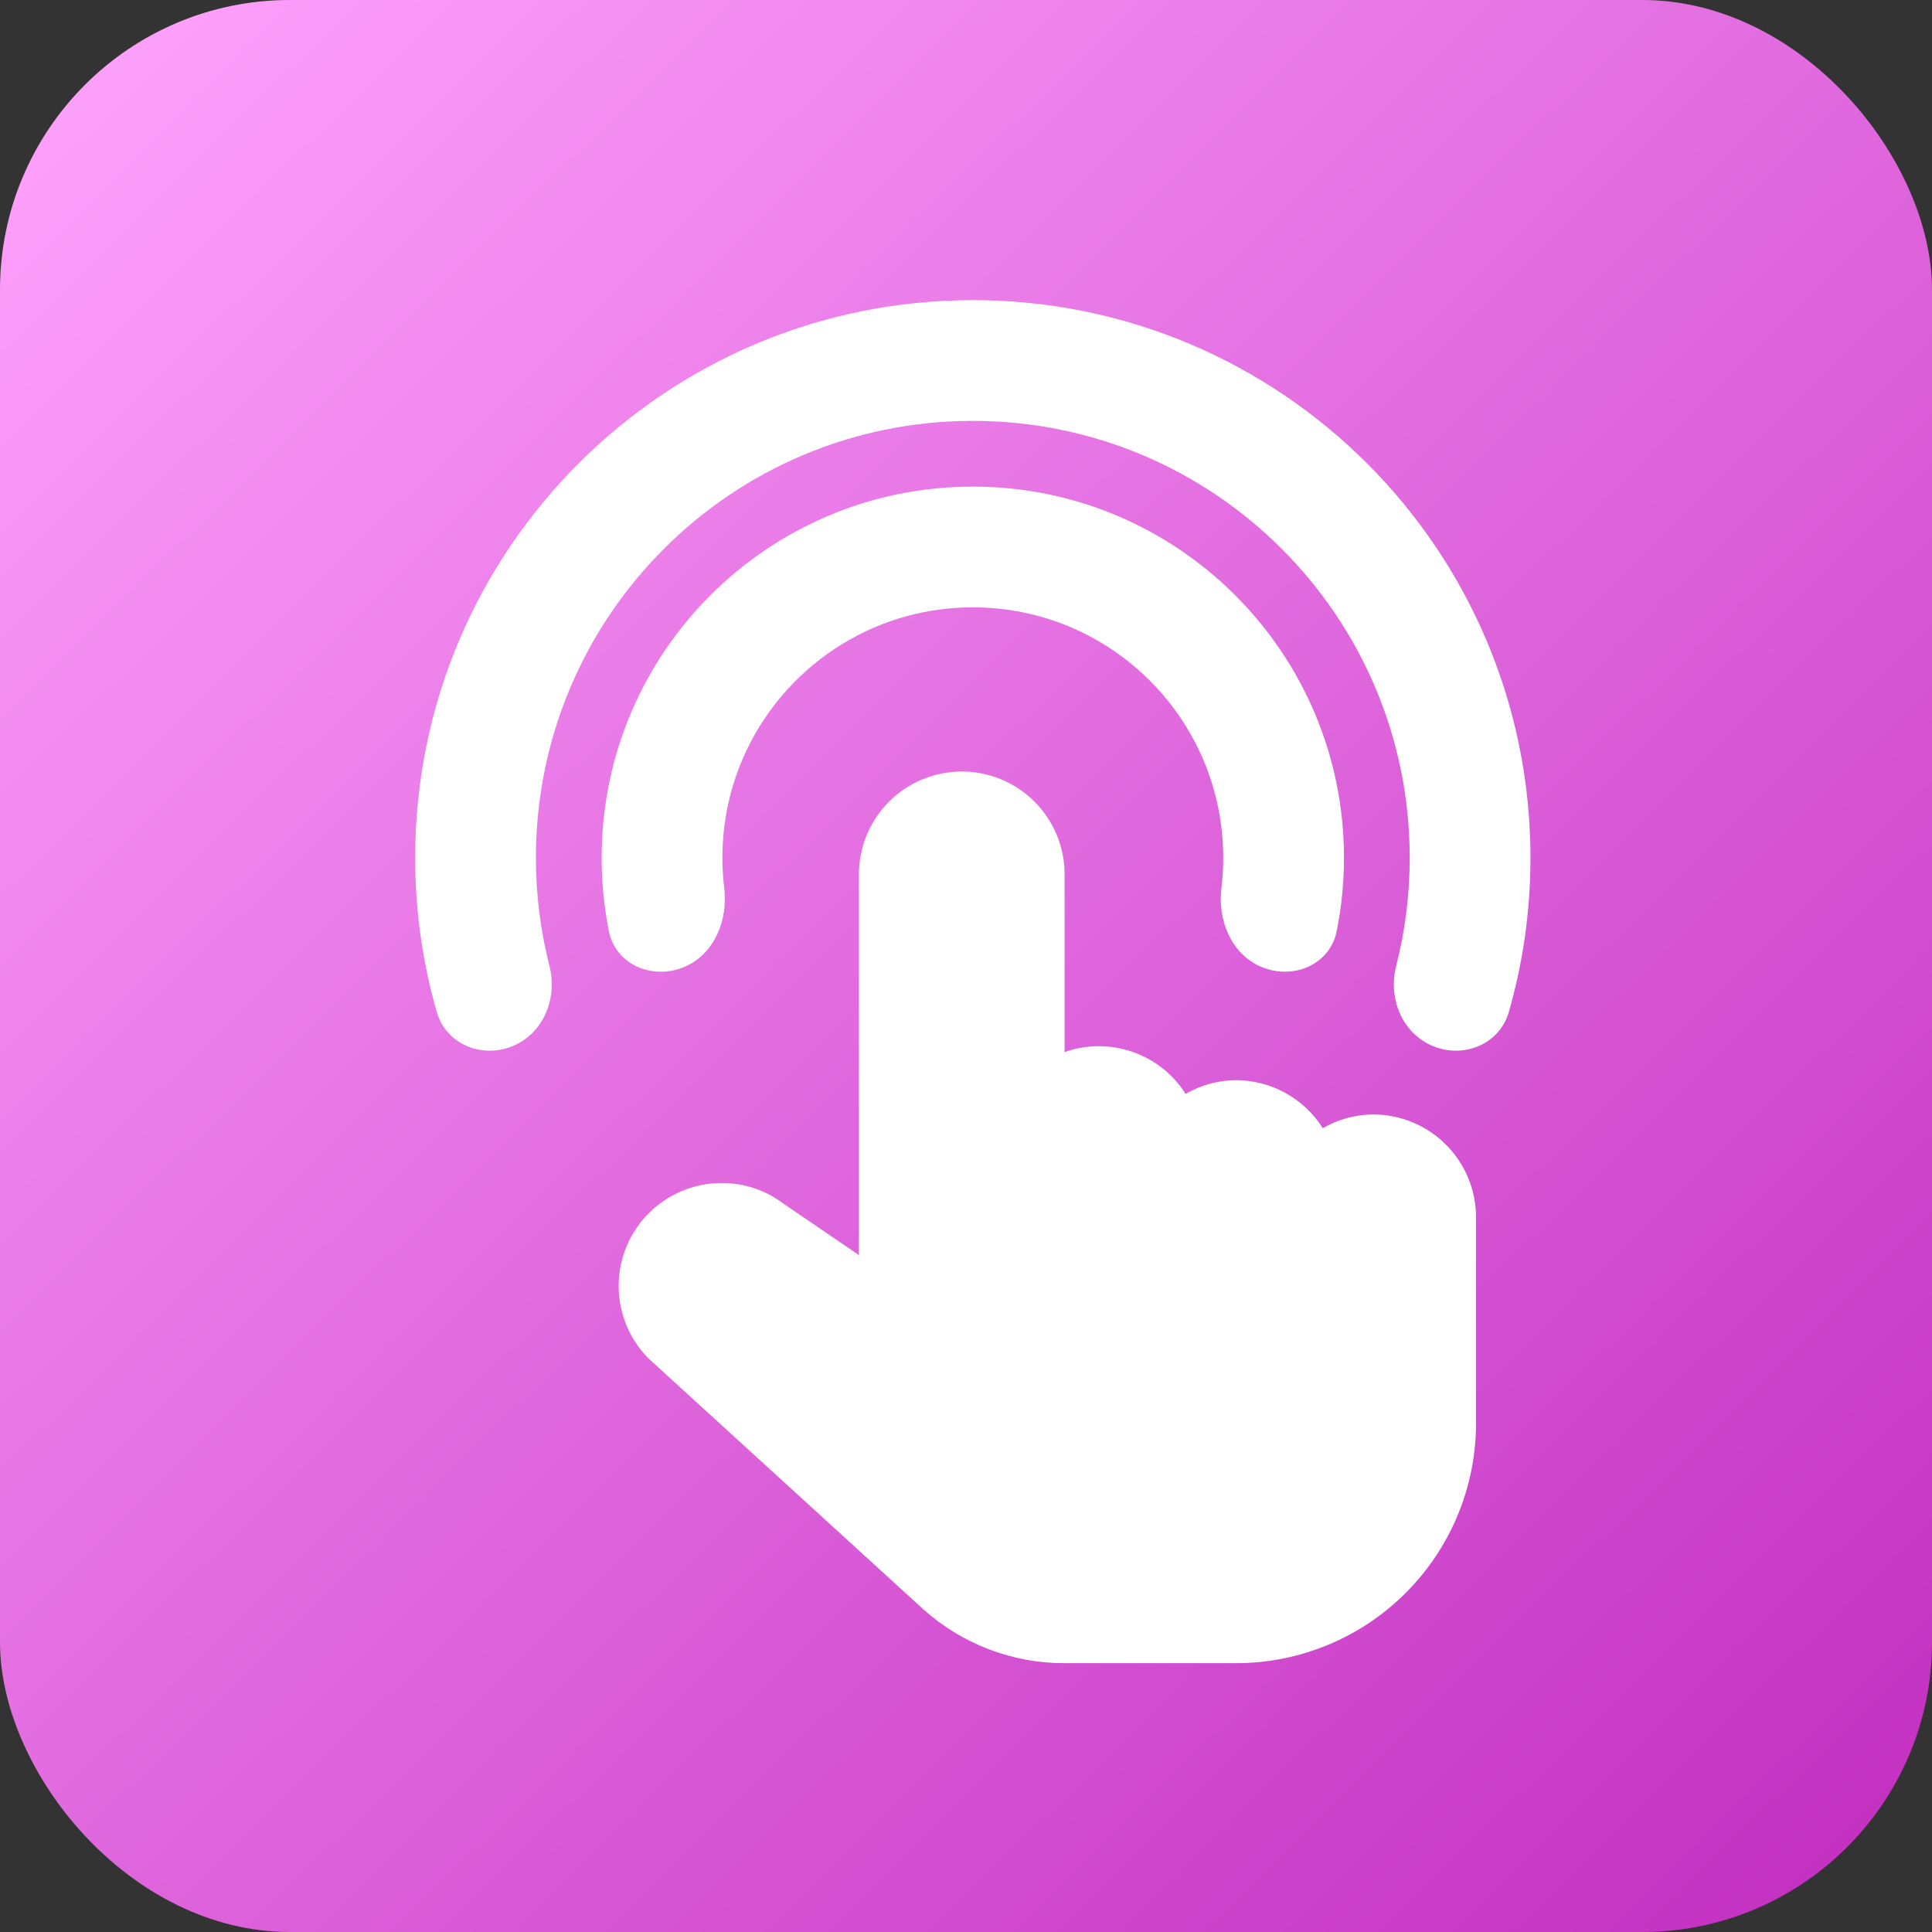 <svg width="80" height="80" viewBox="0 0 80 80" fill="none" xmlns="http://www.w3.org/2000/svg">
<rect x="0" y="0" width="80" height="80" fill="#333333" stroke="none"/>
<rect width="80" height="80" rx="12" fill="url(#paint0_linear_252_1354)"/>
<path d="M40.282 58.043C40.96 58.043 40.96 58.609 40.282 58.609C39.604 58.609 39.604 58.043 40.282 58.043ZM40.282 12.428C53.035 12.428 63.373 22.766 63.373 35.519C63.373 37.734 63.06 39.877 62.477 41.905C62.082 43.276 60.536 43.873 59.241 43.275C58.024 42.714 57.481 41.299 57.812 40.001C58.178 38.567 58.373 37.066 58.373 35.519C58.373 25.527 50.273 17.428 40.282 17.428C30.291 17.428 22.192 25.527 22.191 35.519C22.191 37.066 22.386 38.567 22.752 40.001C23.083 41.299 22.54 42.714 21.323 43.275C20.028 43.873 18.481 43.277 18.087 41.906C17.504 39.877 17.191 37.734 17.191 35.519C17.192 22.766 27.529 12.428 40.282 12.428ZM40.282 20.149C48.77 20.149 55.651 27.03 55.651 35.519C55.651 36.557 55.548 37.572 55.351 38.553C55.065 39.984 53.477 40.614 52.152 40.003C50.957 39.451 50.418 38.077 50.576 36.771C50.626 36.361 50.651 35.943 50.651 35.519C50.651 29.792 46.009 25.149 40.282 25.149C34.556 25.149 29.913 29.792 29.913 35.519C29.913 35.943 29.939 36.361 29.988 36.771C30.146 38.078 29.607 39.452 28.412 40.004C27.087 40.615 25.499 39.984 25.212 38.553C25.016 37.572 24.913 36.557 24.913 35.519C24.913 27.03 31.794 20.149 40.282 20.149Z" fill="white"/>
<path d="M56.861 46.148C56.127 46.151 55.408 46.346 54.774 46.716C54.391 46.109 53.861 45.608 53.233 45.261C52.605 44.913 51.9 44.73 51.182 44.728C50.449 44.73 49.729 44.926 49.095 45.296C48.579 44.483 47.802 43.869 46.892 43.554C45.982 43.24 44.992 43.243 44.084 43.563V36.208C44.084 35.078 43.635 33.994 42.837 33.195C42.038 32.396 40.955 31.947 39.825 31.947C38.696 31.947 37.612 32.396 36.814 33.195C36.015 33.994 35.566 35.078 35.566 36.208V51.97L32.4 49.812C31.675 49.271 30.793 48.982 29.888 48.988C29.043 48.986 28.217 49.235 27.514 49.704C26.811 50.173 26.264 50.84 25.941 51.621C25.618 52.402 25.535 53.261 25.702 54.09C25.869 54.918 26.278 55.678 26.878 56.273L38.235 66.639C39.843 68.079 41.926 68.873 44.084 68.869H51.182C53.818 68.869 56.346 67.822 58.209 65.957C60.073 64.093 61.12 61.565 61.12 58.928V50.408C61.12 49.278 60.671 48.195 59.872 47.396C59.074 46.597 57.99 46.148 56.861 46.148Z" fill="white"/>
<defs>
<linearGradient id="paint0_linear_252_1354" x1="0.635" y1="-2.05044e-06" x2="79.365" y2="80" gradientUnits="userSpaceOnUse">
<stop stop-color="#FFA4FD"/>
<stop offset="1" stop-color="#C12DBF"/>
</linearGradient>
</defs>
</svg>
